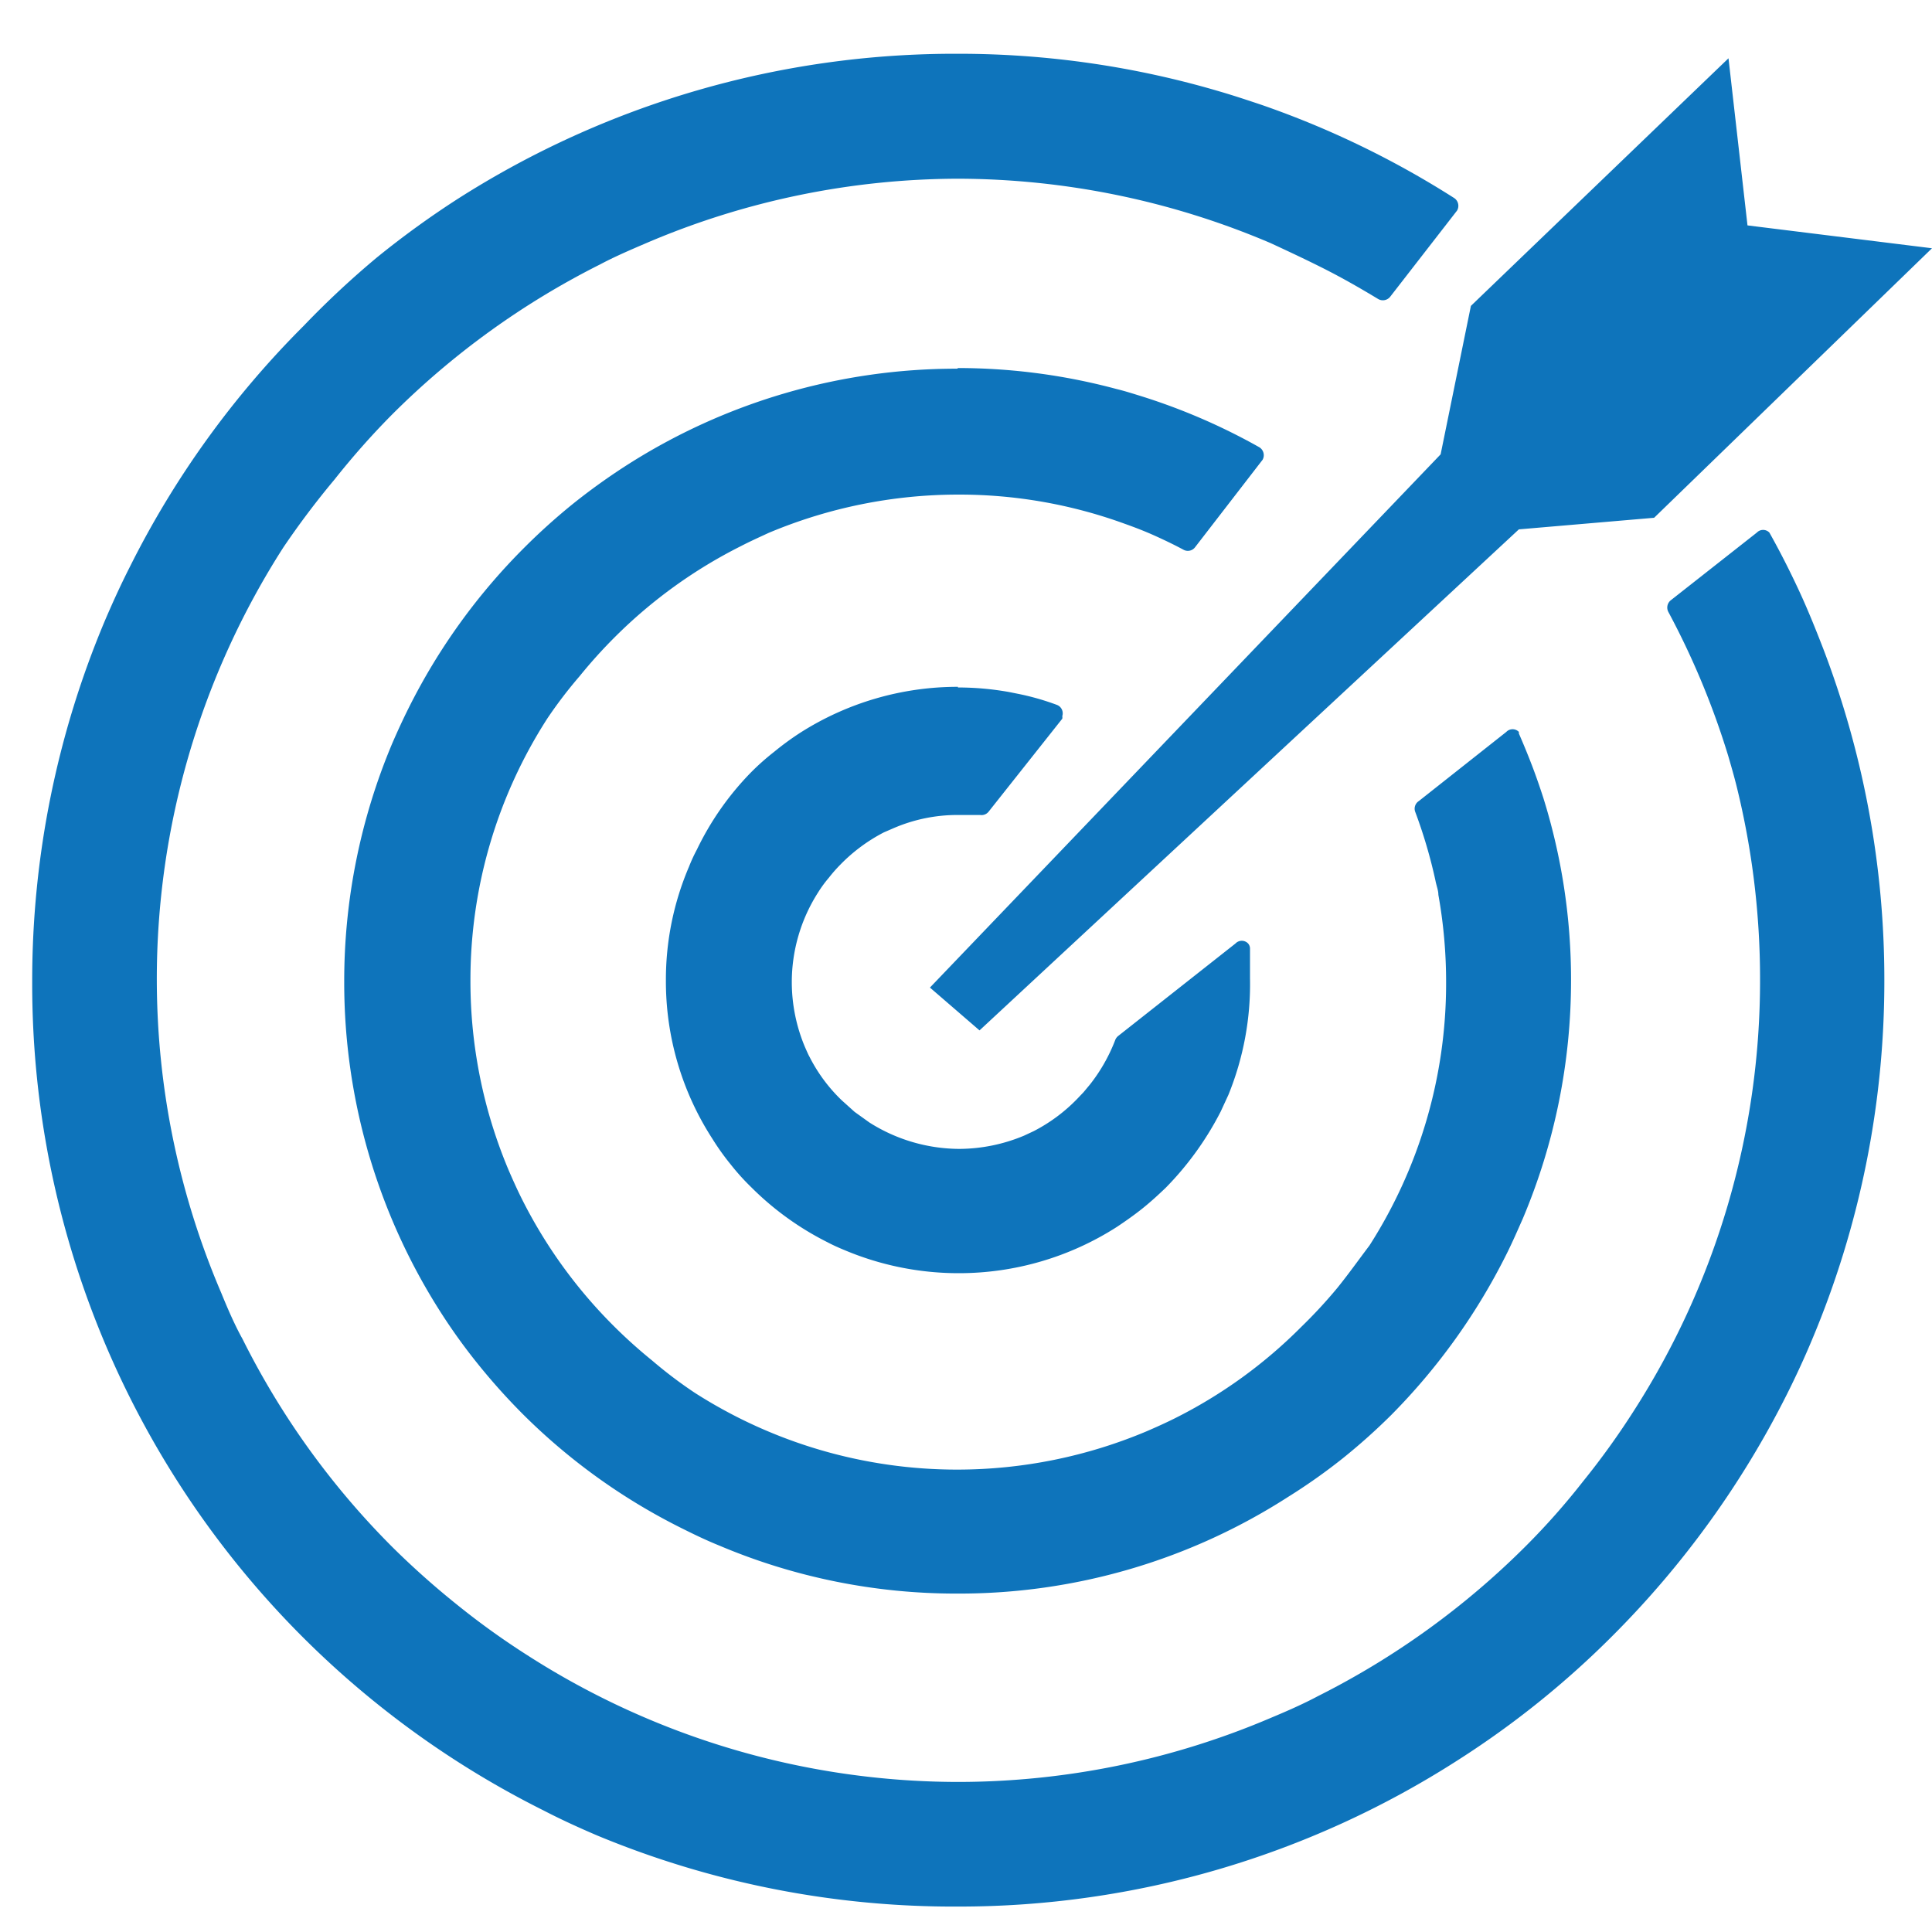 <svg xmlns="http://www.w3.org/2000/svg" id="a5398a97-ae9a-46e1-b948-cb1e191a90e7" data-name="Layer 1" viewBox="0 0 60 60"><defs><style>.e3d1e872-4480-4e27-8b2c-d864d04459e2{fill:#0e74bb;}</style></defs><title>highly targeted</title><path class="e3d1e872-4480-4e27-8b2c-d864d04459e2" d="M29.75,1.67h0a28.6,28.6,0,0,1,8.16,1.18c.41.12.83.26,1.25.4a28.42,28.42,0,0,1,6,2.9.29.29,0,0,1,.09.39l0,0L43.17,9.22a.29.29,0,0,1-.38.06h0c-.53-.32-1.07-.63-1.62-.91S40,7.8,39.46,7.55h0a24.87,24.87,0,0,0-9.71-2h0a24.75,24.75,0,0,0-9.68,2c-.49.21-1,.43-1.43.66a25,25,0,0,0-6.48,4.68h0q-.93.94-1.77,2A26,26,0,0,0,8.8,17,24.82,24.82,0,0,0,4.87,30.47h0a24.76,24.76,0,0,0,2,9.68c.2.49.42,1,.66,1.43a24.78,24.78,0,0,0,4.67,6.48h0a25.65,25.65,0,0,0,2,1.78,23.83,23.83,0,0,0,2.17,1.56,24.79,24.79,0,0,0,13.43,3.94h0a24.81,24.81,0,0,0,9.69-2c.48-.2,1-.43,1.43-.66a25,25,0,0,0,6.47-4.67h0v0a22,22,0,0,0,1.77-2,24.08,24.08,0,0,0,1.57-2.18,24.72,24.72,0,0,0,3.93-13.42h0a24.94,24.94,0,0,0-.73-6c-.08-.32-.17-.63-.26-.94A24.73,24.73,0,0,0,51.81,19a.29.29,0,0,1,.08-.36l2.67-2.1a.27.27,0,0,1,.39,0s0,0,0,0h0c.32.57.62,1.16.9,1.76s.53,1.22.77,1.84a28.76,28.76,0,0,1,1.9,10.29h0a28.7,28.7,0,0,1-2.26,11.21c-.23.55-.49,1.11-.76,1.65a29,29,0,0,1-5.41,7.5h0a28.19,28.19,0,0,1-4.81,3.87,28.66,28.66,0,0,1-15.54,4.55h0A28.84,28.84,0,0,1,18.54,57c-.56-.24-1.11-.49-1.65-.77a28.73,28.73,0,0,1-7.5-5.4h0v0A28.65,28.65,0,0,1,5.51,46,28.68,28.68,0,0,1,1,30.47H1a28.79,28.79,0,0,1,2.26-11.2c.24-.56.49-1.11.77-1.66a28.68,28.68,0,0,1,5.4-7.49h0A27.9,27.9,0,0,1,11.7,8a28.14,28.14,0,0,1,2.51-1.82A28.68,28.68,0,0,1,29.75,1.67ZM45.68,9.5l8-7.69L54.27,7,60,7.71l-8.63,8.37-4.2.36L30.42,32l-1.54-1.33L44.74,14.11l.94-4.61ZM29.75,21.35h0a9.1,9.1,0,0,1,1.58.14l.25.05h0a7.91,7.91,0,0,1,1.24.35.28.28,0,0,1,.17.35.22.22,0,0,1,0,.08h0L30.7,25.21a.28.28,0,0,1-.26.1h-.21l-.48,0h0a5,5,0,0,0-2,.41l-.3.13a5.25,5.25,0,0,0-1.35,1h0a4.59,4.59,0,0,0-.36.41,3.72,3.72,0,0,0-.33.45,5.17,5.17,0,0,0-.82,2.81h0a5.21,5.21,0,0,0,.41,2c.05.11.09.21.14.3a5,5,0,0,0,1,1.35h0v0l.4.36.46.33a5.25,5.25,0,0,0,2.8.82h0a5.26,5.26,0,0,0,2-.41l.3-.14a5.18,5.18,0,0,0,1.35-1h0l.2-.21.2-.24a5.29,5.29,0,0,0,.78-1.37.3.3,0,0,1,.1-.14l3.64-2.87a.27.27,0,0,1,.39,0,.24.24,0,0,1,.06.15h0v0h0v.12h0v.13h0q0,.34,0,.69h0A9.11,9.11,0,0,1,38.15,34l-.24.52a9.62,9.62,0,0,1-1.71,2.37h0v0c-.23.22-.47.44-.72.64s-.52.39-.79.57a9.09,9.09,0,0,1-4.92,1.44h0a9.11,9.11,0,0,1-3.55-.72c-.17-.07-.35-.15-.52-.24a9.13,9.13,0,0,1-2.37-1.71h0l0,0a7.2,7.2,0,0,1-.64-.71,7.69,7.69,0,0,1-.57-.8,9,9,0,0,1-1.44-4.91h0a8.92,8.92,0,0,1,.72-3.54,4.9,4.9,0,0,1,.24-.52A9,9,0,0,1,23.31,24h0a7.53,7.53,0,0,1,.73-.65,8.9,8.9,0,0,1,.79-.58,9.09,9.09,0,0,1,4.92-1.44Zm.48,3.94A.29.29,0,0,1,30,25l.25.3Zm-.48-13.86h0a19,19,0,0,1,4.92.65c.25.06.5.14.76.22a19.11,19.11,0,0,1,3.68,1.59.29.29,0,0,1,.1.39l0,0h0L37.11,17a.28.28,0,0,1-.36.07h0c-.28-.15-.57-.29-.88-.43s-.62-.26-.93-.37a15,15,0,0,0-5.18-.91h0a15.18,15.18,0,0,0-5.89,1.19c-.28.13-.57.26-.86.41h0a15.17,15.17,0,0,0-3.91,2.82h0A15.39,15.39,0,0,0,18,21,13.8,13.8,0,0,0,17,22.31a15,15,0,0,0-2.39,8.16h0a15.1,15.1,0,0,0,1.19,5.88c.13.3.26.59.4.87a15.16,15.16,0,0,0,2.84,3.94h0a15.46,15.46,0,0,0,1.21,1.09,13.8,13.8,0,0,0,1.32,1,15.1,15.1,0,0,0,8.16,2.39h0a15.17,15.17,0,0,0,5.88-1.19c.3-.13.59-.26.87-.4a15,15,0,0,0,3.93-2.84h0A15.32,15.32,0,0,0,41.53,40c.34-.42.66-.87,1-1.32a15.09,15.09,0,0,0,2.38-8.16h0a15.32,15.32,0,0,0-.24-2.73c0-.14-.06-.28-.09-.44a15.49,15.49,0,0,0-.63-2.14.28.28,0,0,1,.11-.33l2.72-2.15a.27.27,0,0,1,.39,0l0,.05h0c.14.32.28.66.41,1s.25.69.35,1a18.92,18.92,0,0,1,.86,5.66h0a19,19,0,0,1-1.5,7.41c-.16.36-.32.73-.5,1.09a19.38,19.38,0,0,1-3.58,5h0a19.17,19.17,0,0,1-1.51,1.35A18.11,18.11,0,0,1,40,46.49a18.88,18.88,0,0,1-10.27,3h0A18.86,18.86,0,0,1,22.34,48c-.37-.15-.73-.32-1.09-.5a18.94,18.94,0,0,1-5-3.57h0a19.51,19.51,0,0,1-1.36-1.51,18,18,0,0,1-1.2-1.66,19,19,0,0,1-3-10.27h0a19,19,0,0,1,1.49-7.4c.16-.37.33-.74.51-1.1A19.06,19.06,0,0,1,16.29,17h0a19.24,19.24,0,0,1,1.5-1.35,19.57,19.57,0,0,1,1.67-1.2,19,19,0,0,1,10.27-3Z"></path></svg>